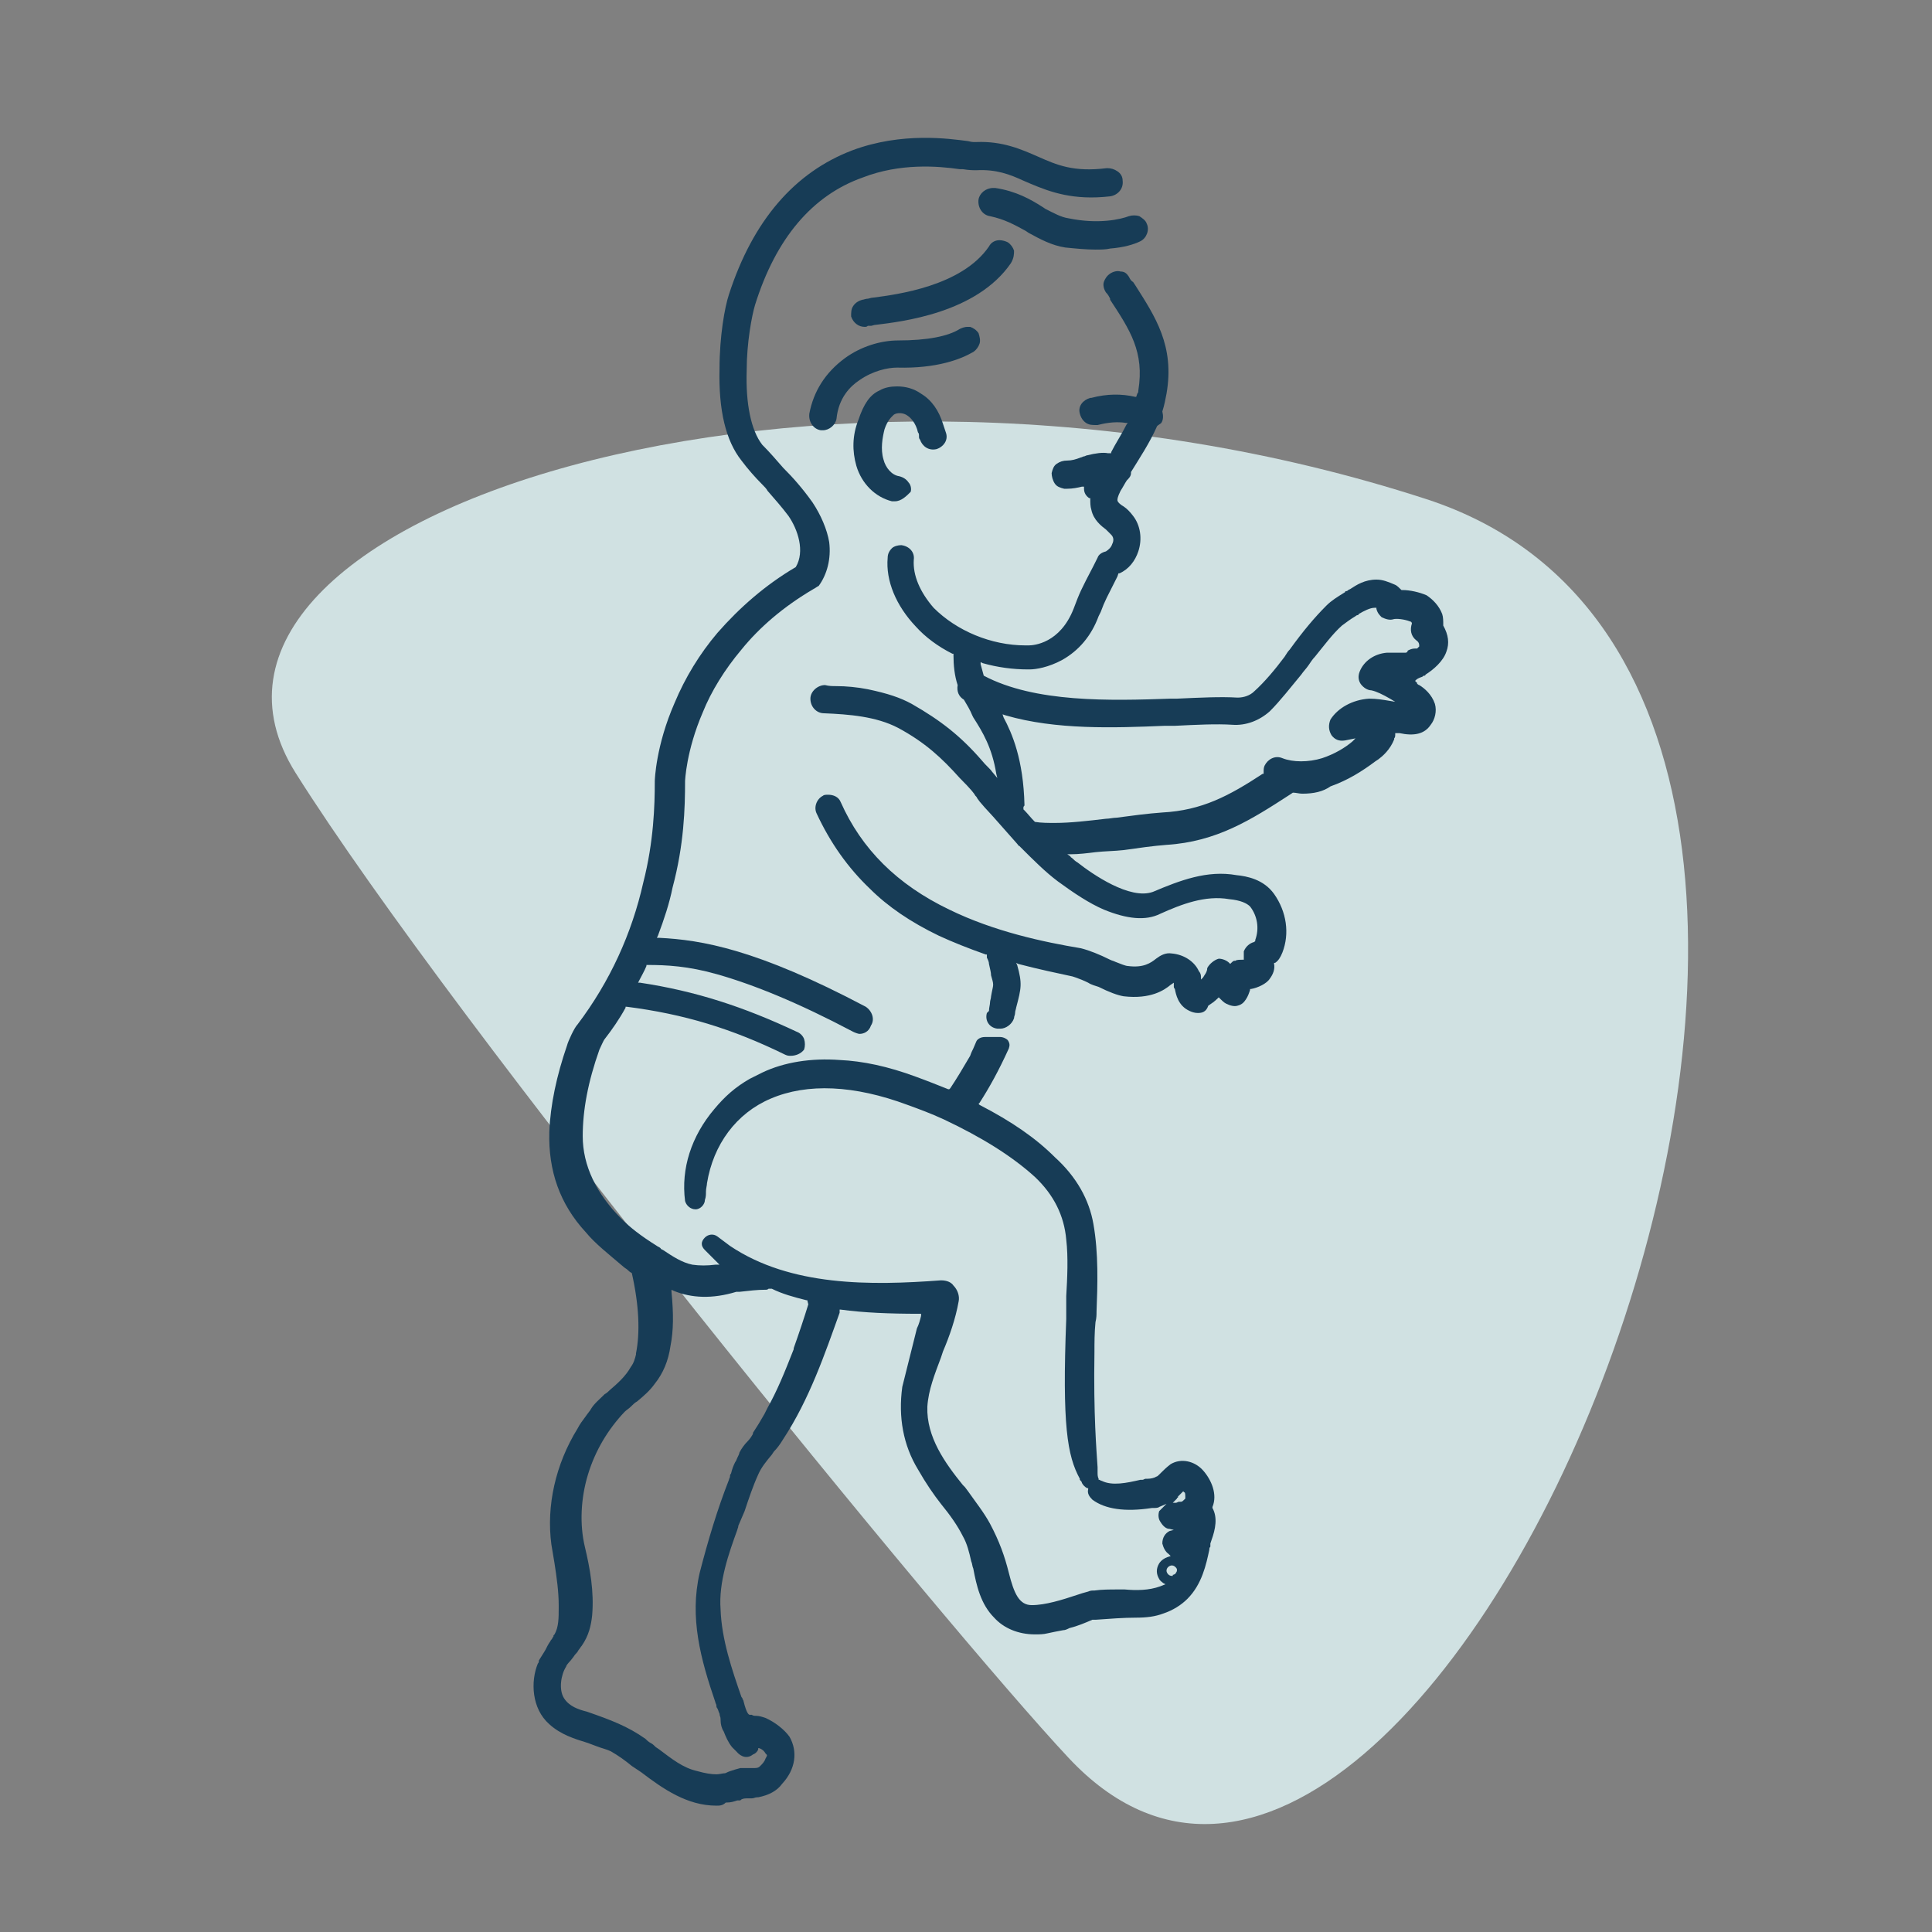 <?xml version="1.0" encoding="utf-8"?>
<!-- Generator: Adobe Illustrator 28.2.0, SVG Export Plug-In . SVG Version: 6.00 Build 0)  -->
<svg version="1.1" id="Layer_1" xmlns="http://www.w3.org/2000/svg" xmlns:xlink="http://www.w3.org/1999/xlink" x="0px" y="0px"
	 viewBox="0 0 185 185" style="enable-background:new 0 0 185 185;" xml:space="preserve">
<rect x="0" y="0" width="185" height="185" fill="#808080" stroke="none"/>
<style type="text/css">
	.st0{fill:#D0E1E2;}
	.st1{fill:none;}
	.st2{fill:#173C56;}
	.st3{fill:#FFFFFF;}
</style>
<path class="st0" d="M102.3,168.3c-11.7-12.5-58.7-70-74-94.3C13,49.6,77.9,28.7,136.6,47.8C195.2,66.9,137.2,205.7,102.3,168.3z"/>
<g>
	<path class="st1" d="M63,121.3C63,121.3,63,121.3,63,121.3C63,121.3,63,121.3,63,121.3C63,121.3,63,121.3,63,121.3z"/>
	<path class="st1" d="M112.2,150.1c-0.1,0-0.3,0.1-0.3,0.3c0,0.1,0.1,0.2,0.2,0.2v-0.1h0.1c0,0,0.2-0.1,0.2-0.1v-0.1l0,0
		c0.1,0,0.1-0.1,0-0.1C112.3,150.2,112.2,150.1,112.2,150.1z"/>
	<path class="st1" d="M113.3,143.1l-0.2,0.2c0,0.1-0.1,0.1-0.1,0.1v0c0,0,0.1,0,0.2,0c0,0,0.1-0.1,0.2-0.1
		C113.3,143.2,113.3,143.2,113.3,143.1z"/>
	<path class="st1" d="M74,123.8c0,0-0.1,0-0.1,0c-0.1,0-0.2,0.1-0.4,0.1c-0.8,0-1.6,0.1-2.5,0.2l-0.3,0c-2.3,0.6-4.3,0.6-6,0
		c0.2,2,0.2,3.6-0.1,5c-0.2,1.5-0.7,2.7-1.5,3.8c-0.5,0.7-1.1,1.2-1.7,1.7c-0.2,0.1-0.4,0.3-0.5,0.5c-0.2,0.2-0.4,0.4-0.6,0.5
		c-1.6,1.7-2.8,3.7-3.5,5.9c-0.7,2.3-0.8,4.7-0.3,6.7c0.5,2,0.9,4.3,0.7,6.6c-0.1,0.9-0.3,2-1,3.1c-0.1,0.1-0.2,0.2-0.3,0.4
		c-0.1,0.1-0.2,0.3-0.3,0.4c-0.1,0.1-0.2,0.3-0.3,0.4c-0.2,0.3-0.4,0.5-0.6,0.8c-0.5,0.8-0.7,2-0.2,2.8c0.4,0.7,1.2,0.9,2,1.1
		c2.3,0.8,3.9,1.3,5.6,2.6c0.2,0.2,0.3,0.3,0.5,0.4c0.2,0.1,0.4,0.3,0.5,0.4l0.3,0.2c1.2,0.9,2.3,1.8,3.7,2c0.9,0.3,1.7,0.3,2.5,0.2
		c0.1,0,0.3-0.1,0.5-0.2c0.3-0.1,0.6-0.2,1-0.3l1.4,0c0.1,0,0.2-0.1,0.3-0.2c0.2-0.2,0.4-0.4,0.5-0.7c0-0.1,0-0.1,0.1-0.1l0,0l0-0.1
		c-0.1-0.2-0.2-0.3-0.4-0.4c-0.1,0.2-0.3,0.5-0.6,0.6c-0.7,0.4-1.4,0.3-2-0.3c0,0-0.1-0.1-0.1-0.1c-0.1-0.1-0.1-0.2-0.3-0.3l0,0
		c-0.4-0.5-0.6-1-0.8-1.5c-0.2-0.4-0.3-0.8-0.3-1.2v-0.1c0-0.1-0.1-0.3-0.1-0.5c0-0.2-0.1-0.3-0.1-0.5c0-0.1-0.1-0.2-0.1-0.3
		c0-0.1,0-0.2-0.1-0.3c-1.4-4.1-2.5-8.2-1.5-12.6c0.8-3,1.7-6.1,2.8-8.9c0-0.1,0.1-0.2,0.1-0.3c0-0.1,0.1-0.2,0.1-0.3
		c0.1-0.4,0.2-0.7,0.4-1.1c0-0.1,0.1-0.3,0.2-0.5c0.1-0.2,0.1-0.3,0.2-0.4c0.2-0.4,0.5-0.8,0.8-1.1c0.2-0.2,0.4-0.5,0.5-0.6v-0.1
		l0,0c0.4-0.6,0.7-1.1,1.1-1.8l0.3-0.6c0.9-1.6,1.6-3.3,2.5-5.6l0-0.1c0.5-1.4,1-2.9,1.4-4.2C76.1,124.6,75,124.3,74,123.8z"/>
	<path class="st1" d="M60.1,96.7c-0.6,1.1-1.3,2-2,3c-0.1,0.1-0.3,0.3-0.4,0.4c0,0.2,0,0.4-0.1,0.6c-1.1,3.1-1.6,5.8-1.6,8.3
		c0.1,2.8,1.3,5.4,3.7,7.7c0.8,0.8,1.8,1.6,3.4,2.6c0.2,0.1,0.4,0.2,0.5,0.4l0.1,0.1c0.8,0.6,1.8,1.2,2.7,1.4c0.6,0.1,1.3,0.1,2,0
		l-1-1c-0.2-0.2-0.3-0.5-0.3-0.8c0-0.3,0.1-0.6,0.3-0.8c0.4-0.4,1.1-0.5,1.6-0.1l1.2,0.9c5.7,3.9,13.3,3.7,20,3.3c0,0,0,0,0,0
		c0.7,0,1.1,0.2,1.4,0.5c0.4,0.4,0.6,1.1,0.5,1.7c-0.3,1.7-0.9,3.4-1.5,4.8l-0.2,0.6c-0.6,1.5-1.2,3-1.3,4.6
		c-0.1,2.8,1.7,5.3,3.4,7.3l0.2,0.2l0.3,0.4c0.7,1,1.5,2.1,2.1,3.1c0.9,1.7,1.5,3.1,1.8,4.7c0.5,1.8,1,2.9,2,2.9
		c1.3,0,2.9-0.5,4.4-1c0.3-0.1,0.6-0.2,1-0.3c0.2-0.1,0.4-0.1,0.6-0.1c0.7-0.2,1.5-0.1,2.2-0.1c0.2,0,0.5,0,0.7,0
		c1.1,0.1,2.2,0.1,3.3-0.3l0.1,0c-0.1-0.1-0.2-0.2-0.3-0.4c-0.3-0.6-0.3-1.2,0-1.7c0.2-0.3,0.4-0.5,0.7-0.6
		c-0.3-0.3-0.5-0.7-0.5-1.1c0-0.6,0.2-1,0.6-1.3c-0.3-0.2-0.6-0.5-0.8-0.7c-0.2-0.3-0.2-0.7-0.1-1.2c0,0,0,0,0-0.1
		c-0.1,0-0.3,0-0.4,0h-0.1c-2.6,0.4-4.6,0.1-5.9-0.8c-0.4-0.3-0.5-0.7-0.5-1.1c-0.2-0.1-0.4-0.3-0.5-0.5l0,0v0c0,0-0.1-0.1-0.2-0.2
		l0,0v-0.1c-1.2-2.3-1.7-5.2-1.3-15.4c0-0.3,0-0.7,0-1.1c0-0.4,0-0.7,0-1.1c0.1-1.7,0.2-3.7,0-5.4c-0.2-2.2-1.2-4.1-3-5.8
		c-2.2-2-5.1-3.8-8.7-5.5c-1.3-0.6-2.4-1-3.5-1.4c-5.1-1.9-9.4-2.1-12.9-0.6c-3.2,1.4-5.3,4.3-5.9,7.9c0,0.2-0.1,0.5-0.1,0.8
		c0,0.3-0.1,0.6-0.1,0.8c0,0.5-0.4,1.1-1.1,1.1c-0.6,0-1.1-0.4-1.2-1c-0.4-3.2,0.6-6.4,2.8-9c1-1.1,2-2.1,3.4-2.9l1.2-0.6
		c1-0.4,2-0.8,3.1-1c-0.2,0-0.5,0-0.8-0.1C70.1,98.8,65.6,97.4,60.1,96.7z"/>
	<path class="st1" d="M135.2,59.8L135.2,59.8c-0.4-0.2-1.2-0.3-1.4-0.2c-0.4,0.1-0.8,0-1.3-0.2c-0.3-0.2-0.5-0.5-0.6-0.9h0
		c-0.4,0-0.9,0.3-1.3,0.6c0,0-0.1,0.1-0.2,0.1c0,0-0.1,0-0.1,0.1c-0.5,0.3-0.9,0.6-1.3,0.9c-0.9,0.8-1.7,1.9-2.6,3
		c-0.2,0.3-0.4,0.5-0.6,0.8c-0.2,0.3-0.5,0.6-0.7,0.9c-1,1.2-2,2.5-3,3.6c-1.1,1-2.4,1.4-3.8,1.3c-1.5-0.1-3.4,0-5.5,0.1l-1,0
		c-4.8,0.2-10.3,0.3-15-1c0.8,1.6,1.8,4.1,1.8,8.3l0,0c0,0.1-0.1,0.2-0.1,0.2c0,0,0,0,0,0c0.3,0.4,0.6,0.7,1,1
		c1.9,0.2,4.2,0,6.6-0.3c0.3,0,0.6-0.1,1-0.1c1.5-0.2,3-0.4,4.4-0.5c3.7-0.2,6.2-1.6,9.4-3.6c0-0.2,0-0.5,0.1-0.7
		c0.3-0.8,1.2-1.2,2.1-0.9c1,0.4,2.4,0.4,3.6,0c1-0.4,1.8-0.8,2.5-1.3l-0.1,0c-0.7,0.1-1.2-0.1-1.5-0.7c-0.3-0.5-0.3-1.1-0.1-1.7
		c0.7-1.3,2.2-2.1,3.9-2.2c0,0,0,0,0,0c0.5,0,0.9,0,1.3,0.1c-0.4-0.2-0.8-0.4-1.1-0.5c0,0,0,0,0,0c-0.4,0-0.8-0.3-1.2-0.7
		c-0.2-0.4-0.4-0.8-0.1-1.4c0.4-1.1,1.5-1.9,2.8-2c0.3-0.1,0.7,0,0.9,0c0.1,0,0.3,0,0.4,0h0.5v0l0,0c0.2-0.2,0.5-0.3,0.9-0.3h0l0,0
		c0-0.1,0-0.1-0.1-0.2C135.1,61.2,135,60.5,135.2,59.8z"/>
	<path class="st2" d="M138.5,62.4c0.3-0.8,0.2-1.6-0.3-2.5l0-0.1c0-0.3,0-0.7-0.1-1c-0.3-0.8-0.9-1.4-1.5-1.8
		c-0.7-0.3-1.6-0.5-2.3-0.5h-0.1l0,0c-0.2-0.2-0.4-0.4-0.6-0.5c-0.7-0.3-1.2-0.5-1.8-0.5c-1.1,0-1.9,0.5-2.5,0.9l-0.2,0.1
		c-0.1,0.1-0.1,0.1-0.2,0.1c0,0-0.1,0-0.1,0.1l0,0c-0.8,0.5-1.3,0.8-1.8,1.3c-1.1,1.1-2.2,2.4-3.5,4.2c-0.2,0.2-0.3,0.4-0.5,0.7
		c-0.9,1.2-1.9,2.4-2.9,3.3c-0.4,0.4-1,0.6-1.6,0.6c-1.6-0.1-3.6,0-5.8,0.1l-0.6,0c-5.8,0.2-13,0.4-17.9-2.2l0,0l0,0
		c-0.1-0.4-0.2-0.7-0.3-1.1l0-0.2l0.2,0.1c1.4,0.4,2.9,0.6,4.3,0.6h0.2c0.6,0,1.8-0.2,3.1-0.9c1.6-0.9,2.8-2.3,3.5-4.2l0.2-0.4
		c0.4-1.1,0.6-1.4,1.6-3.4l0.1-0.3l0.1,0c0.9-0.4,1.5-1.2,1.8-2.1c0.4-1.2,0.2-2.5-0.5-3.4c-0.3-0.4-0.6-0.7-0.9-0.9
		c-0.2-0.1-0.6-0.4-0.6-0.6c0-0.1,0-0.3,0.3-0.9c0.2-0.3,0.4-0.7,0.6-1l0,0c0.2-0.2,0.4-0.4,0.4-0.7l0,0l0-0.1
		c0.8-1.3,1.8-2.8,2.5-4.4l0,0l0,0c0.1-0.1,0.3-0.2,0.4-0.3c0.2-0.3,0.2-0.7,0.1-1.1l0,0l0,0c0.2-0.6,0.3-1.2,0.4-1.7
		c0.8-4.6-1.1-7.4-3-10.4l-0.2-0.3c-0.2-0.1-0.3-0.3-0.4-0.5c-0.2-0.3-0.4-0.5-0.8-0.5c-0.3-0.1-0.7,0-1,0.2
		c-0.3,0.2-0.5,0.5-0.6,0.8c-0.1,0.3,0,0.7,0.2,1c0.2,0.2,0.3,0.4,0.4,0.6l0,0.1c1.9,2.9,3.3,5,2.7,8.7c0,0.1,0,0.2-0.1,0.3
		l-0.1,0.3l-0.1,0c-1.3-0.3-2.7-0.3-4.2,0.1l0,0h-0.1c-0.7,0.2-1.2,0.8-1,1.5c0.1,0.4,0.3,0.7,0.6,0.9c0.3,0.2,0.6,0.2,1,0.2l0.1,0
		c0.4-0.1,1.6-0.4,2.7-0.2l0.2,0l-0.1,0.1c-0.5,1-1.1,1.9-1.5,2.7l0,0.1l-0.1,0c0,0-0.1,0-0.1,0c0,0-0.1,0-0.1,0
		c-0.5-0.1-1.2,0-2,0.2c-0.1,0-0.2,0.1-0.3,0.1c-0.1,0-0.2,0.1-0.3,0.1c-0.5,0.2-0.9,0.3-1.3,0.3c-0.4,0-0.7,0.1-1,0.3
		c-0.3,0.2-0.4,0.5-0.5,0.9c0,0.3,0.1,0.7,0.3,1c0.2,0.3,0.5,0.4,0.9,0.5l0.3,0c0.5,0,1-0.1,1.4-0.2l0.2,0l0,0.2
		c0,0.4,0.2,0.7,0.5,0.9l0.1,0l0,0.1c0,0.3,0,0.7,0.1,1c0.2,1,1,1.6,1.4,1.9l0.5,0.5c0.2,0.2,0.3,0.5,0.1,0.9
		c-0.1,0.3-0.3,0.5-0.6,0.7c-0.4,0.1-0.7,0.3-0.8,0.6l-0.4,0.8c-1.2,2.3-1.3,2.5-1.9,4.1c-1.3,3.3-3.8,3.5-4.3,3.5h-0.3
		c-3.3,0-6.6-1.4-8.8-3.6c-1.3-1.5-2-3.1-1.9-4.6c0.1-0.7-0.4-1.3-1.2-1.4c-0.3,0-0.7,0.1-0.9,0.3c-0.2,0.2-0.4,0.5-0.4,0.9
		c-0.2,2.2,0.8,4.6,2.7,6.6c0.9,1,2.1,1.9,3.5,2.6l0.1,0l0,0.1c0,1,0.1,2,0.4,2.9l0,0l0,0c-0.1,0.6,0.1,1.1,0.6,1.4l0,0l0,0
		c0.3,0.5,0.6,1,0.8,1.5l0.1,0.2c0.9,1.4,1.8,2.9,2.2,5.4l0.1,0.4L95,73.9c-0.2-0.3-0.6-0.6-1-1.1c-2-2.3-3.9-3.8-6.7-5.4
		c-1.1-0.6-2.3-1-4.2-1.4c-1-0.2-2.1-0.3-3-0.3c-0.4,0-0.7,0-1.1-0.1c-0.7,0-1.4,0.6-1.4,1.3c0,0.8,0.6,1.4,1.3,1.4
		c2.4,0.1,5,0.3,7.1,1.4c2.6,1.4,4.2,2.9,5.9,4.8c1.1,1.1,1.4,1.5,1.5,1.7c0,0,0.1,0.1,0.1,0.1l0,0c0.1,0.2,0.2,0.4,1.6,1.9
		c0.8,0.9,1.6,1.8,2.3,2.6c0.1,0.1,0.1,0.2,0.2,0.2c1.4,1.4,2.5,2.5,3.7,3.4c1.5,1.1,3,2.1,4.4,2.7c2.2,0.9,4,1.1,5.4,0.4
		c2-0.9,4.3-1.8,6.6-1.4c1.1,0.1,1.7,0.4,2,0.7c0.7,0.9,0.9,2.1,0.5,3.2l0,0.1l-0.1,0.1l0,0c-0.4,0.1-0.8,0.4-1,0.9v0.8H119
		c-0.3,0-0.6,0-0.7,0.1l-0.1,0c-0.1,0-0.2,0.1-0.3,0.2l-0.1,0.1l-0.1-0.1c-0.2-0.2-0.6-0.4-1-0.4c-0.4,0.1-0.9,0.5-1.1,0.9
		c0,0.4-0.3,0.7-0.4,0.9l-0.2,0.2v-0.3c0-0.2-0.1-0.4-0.2-0.5c-0.4-0.9-1.4-1.6-2.6-1.7c-0.6-0.1-1.1,0.2-1.5,0.5l0,0
		c-0.5,0.4-1.2,0.9-2.7,0.7c0,0,0,0,0,0c-0.2,0-0.7-0.2-1.2-0.4c-0.2-0.1-0.3-0.1-0.5-0.2c-1-0.5-2-0.9-2.8-1.1
		c-3.6-0.6-8.3-1.6-12.6-3.7c-5-2.4-8.4-5.8-10.4-10.3c-0.2-0.5-0.7-0.7-1.2-0.7c-0.2,0-0.4,0-0.5,0.1c-0.6,0.3-0.9,1.1-0.6,1.7
		c1.3,2.8,3,5.2,5.1,7.2c1.7,1.7,3.9,3.2,6.6,4.5c1.3,0.6,2.8,1.2,4.5,1.8l0.1,0l0,0.1c0,0.1,0,0.1,0,0.2c0.1,0.2,0.2,0.4,0.2,0.6
		c0.1,0.5,0.2,0.8,0.2,1.1c0.1,0.4,0.2,0.6,0.2,0.9c0,0.2-0.1,0.5-0.2,1.1c0,0.2-0.1,0.4-0.1,0.6c0,0.2-0.1,0.5-0.1,0.8L94.5,97
		c-0.2,0.7,0.2,1.4,1,1.5l0.3,0c0.5,0,1.1-0.4,1.3-1c0-0.2,0.1-0.3,0.1-0.5c0-0.2,0.1-0.4,0.1-0.5c0.5-1.9,0.6-2.3,0.1-4.1l-0.1-0.2
		l0.2,0.1c1.9,0.5,3.8,0.9,5.2,1.2l0.3,0.1c0.3,0.1,0.8,0.3,1.2,0.5c0.3,0.2,0.7,0.3,1,0.4c1,0.5,1.8,0.8,2.4,0.9
		c2.6,0.3,3.9-0.6,4.5-1.1l0.3-0.2v0.2c0,0,0,0.1,0,0.2c0,0.1,0.1,0.2,0.1,0.2c0.1,0.5,0.3,1.6,1.4,2.1c0.2,0.1,0.5,0.2,0.8,0.2
		c0.4,0,0.8-0.1,1-0.7l0,0l0,0c0.3-0.2,0.6-0.4,0.9-0.7l0.1-0.1l0.1,0.1c0.2,0.2,0.4,0.4,0.6,0.5c0.4,0.2,0.8,0.3,1.1,0.2
		c0.4-0.1,0.6-0.3,0.8-0.6c0.2-0.3,0.3-0.6,0.4-0.9l0-0.1l0.1,0c0.6-0.1,1.5-0.5,1.8-1c0.3-0.4,0.5-0.9,0.4-1.4l0-0.1l0.1,0
		c0.3-0.2,0.5-0.5,0.7-1c0.7-1.8,0.4-3.9-0.8-5.6c-1-1.4-2.6-1.7-3.6-1.8c-2.8-0.5-5.4,0.5-8,1.6c-2.2,0.8-5.8-1.7-7.2-2.8
		c-0.2-0.1-0.4-0.3-0.5-0.4c-0.1-0.1-0.2-0.1-0.2-0.2l-0.3-0.2l0.3,0c0.8,0,1.6-0.1,2.4-0.2c0.9-0.1,1.8-0.1,2.7-0.2
		c1.4-0.2,2.8-0.4,4.1-0.5c4.8-0.3,8.1-2.4,11.8-4.8l0.3-0.2l0,0c0.3,0,0.6,0.1,0.9,0.1c1.1,0,2-0.2,2.7-0.7
		c1.7-0.6,3.1-1.5,4.3-2.4l0.3-0.2c0.4-0.3,1.1-0.9,1.5-1.9l0-0.1c0.1-0.1,0.1-0.2,0.1-0.4v-0.1h0.4c1.4,0.3,2.4,0.1,3-0.8
		c0.4-0.5,0.6-1.3,0.4-2c-0.3-0.9-1-1.5-1.5-1.8c-0.1,0-0.1-0.1-0.2-0.1l0,0v-0.1c0,0,0,0,0,0c0,0-0.1-0.1-0.1-0.1l-0.1-0.1l0.1-0.1
		c0.1-0.1,0.3-0.2,0.6-0.3c0.1-0.1,0.1-0.1,0.2-0.1c0,0,0.1,0,0.1-0.1l0,0l0,0C137.3,64.1,138.2,63.3,138.5,62.4z M135.9,61.9
		l-0.2,0.2h-0.2c-0.3,0-0.5,0.1-0.7,0.2c0,0.1-0.1,0.2-0.2,0.2h-0.5c-0.1,0-0.3,0-0.4,0c-0.3,0-0.6,0-0.9,0
		c-1.2,0.1-2.2,0.8-2.6,1.8c-0.2,0.5-0.1,0.9,0.1,1.2c0.3,0.4,0.7,0.6,1,0.6c0.5,0.1,1.1,0.4,1.8,0.8l0.5,0.3l-0.6-0.1
		c-0.6-0.1-1.2-0.2-1.9-0.2c-1.6,0.1-3,0.9-3.7,2c-0.2,0.5-0.2,1,0.1,1.5c0.3,0.4,0.7,0.6,1.3,0.5l1-0.2l-0.3,0.3
		c-0.7,0.6-1.7,1.2-2.9,1.6c-1.3,0.4-2.8,0.4-3.8,0c-0.7-0.3-1.4,0.1-1.7,0.7c-0.1,0.2-0.1,0.4-0.1,0.7l0,0.1l-0.1,0
		c-3.2,2.1-5.8,3.5-9.6,3.7c-1.4,0.1-2.9,0.3-4.4,0.5c-0.3,0-0.7,0.1-1,0.1c-1.7,0.2-3.4,0.4-4.9,0.4c-0.6,0-1.3,0-1.9-0.1l0,0l0,0
		c-0.4-0.4-0.7-0.8-1-1.1l-0.1-0.1l0-0.1c0,0,0-0.1,0-0.1c0-0.1,0.1-0.1,0.1-0.2c-0.1-4.4-1.2-6.9-2-8.4l-0.1-0.3l0.3,0.1
		c4.8,1.4,10.4,1.2,15.2,1l1,0c2-0.1,4-0.2,5.5-0.1c1.3,0.1,2.6-0.4,3.6-1.3c1-1,2-2.3,3-3.5c0.2-0.3,0.5-0.6,0.7-0.9
		c0.2-0.3,0.4-0.6,0.6-0.8c0.9-1.1,1.7-2.2,2.6-3l0,0c0.4-0.3,0.8-0.6,1.3-0.9c0,0,0.1-0.1,0.2-0.1c0,0,0.1,0,0.1-0.1
		c0.5-0.3,1.1-0.6,1.5-0.6h0.2l0,0.1c0.1,0.4,0.3,0.6,0.5,0.8c0.4,0.2,0.8,0.3,1.1,0.2c0.3-0.1,1.1,0,1.6,0.2c0.1,0,0.2,0.1,0.2,0.2
		l0,0c-0.2,0.6-0.1,1.2,0.4,1.6C135.9,61.5,135.9,61.7,135.9,61.9L135.9,61.9z"/>
	<path class="st2" d="M85.6,39.7c0.3-0.2,0.9-0.2,1.3,0.1c0.3,0.2,0.8,0.7,1,1.6c0.1,0.1,0.1,0.2,0.1,0.4c0,0.1,0,0.2,0.1,0.3
		c0.2,0.6,0.8,1.1,1.6,0.9c0.6-0.2,1.1-0.8,0.9-1.5l-0.3-0.9c-0.4-1.3-1.1-2.3-2.1-2.9c-0.7-0.5-1.5-0.7-2.3-0.7
		c-0.6,0-1.2,0.1-1.7,0.4c-0.9,0.4-1.5,1.3-2,2.8c-0.6,1.5-0.6,3-0.2,4.4c0.5,1.7,1.8,3,3.4,3.4l0.3,0c0.6,0,1.1-0.5,1.5-0.9
		c0.1-0.3,0-0.7-0.2-0.9c-0.2-0.3-0.5-0.5-0.9-0.6c-0.7-0.1-1.3-0.8-1.5-1.6c-0.3-1-0.1-2.1,0.1-2.9C85,40.2,85.4,39.9,85.6,39.7z"
		/>
	<path class="st2" d="M102.3,20.9c-0.7-0.1-1.4-0.5-2.2-0.9l-0.3-0.2c-1.1-0.7-2.5-1.5-4.5-1.8c-0.1,0-0.1,0-0.2,0
		c-0.7,0-1.3,0.5-1.4,1.1c-0.1,0.8,0.4,1.5,1.1,1.6c1.4,0.3,2.3,0.8,3.4,1.4l0.3,0.2c1.1,0.6,2.2,1.2,3.5,1.4c1,0.1,2,0.2,2.9,0.2
		c0.5,0,1,0,1.4-0.1c1.3-0.1,2.3-0.4,2.9-0.7c0.6-0.3,0.9-1.1,0.6-1.7c-0.1-0.3-0.4-0.5-0.7-0.7c-0.3-0.1-0.7-0.1-1,0
		C107.3,21,105.2,21.5,102.3,20.9z"/>
	<path class="st2" d="M97.1,24c-0.1-0.3-0.3-0.6-0.6-0.8C96.3,23.1,96,23,95.7,23c-0.4,0-0.8,0.2-1,0.6c-2.6,3.8-8.8,4.6-11.1,4.9
		c-0.2,0-0.4,0.1-0.5,0.1c-0.2,0-0.4,0.1-0.5,0.1c-0.4,0.1-0.7,0.3-0.9,0.6c-0.2,0.3-0.2,0.6-0.2,1c0.2,0.6,0.7,1,1.3,1
		c0.1,0,0.2,0,0.3-0.1l0,0h0.1c0,0,0.1,0,0.2,0c0.1,0,0.3-0.1,0.5-0.1c2.4-0.3,9.6-1.1,12.9-5.9C97.1,24.7,97.1,24.3,97.1,24z"/>
	<path class="st2" d="M82.3,36.4c1.3-0.9,2.7-1.2,3.6-1.2c3.8,0.1,6.1-0.8,7.3-1.5c0.3-0.2,0.5-0.5,0.6-0.8c0.1-0.3,0-0.7-0.1-1
		c-0.2-0.3-0.5-0.5-0.8-0.6c-0.1,0-0.2,0-0.3,0c-0.2,0-0.5,0.1-0.7,0.2c-1.1,0.7-3.1,1.1-5.9,1.1c-1.7,0-3.6,0.6-5.1,1.7
		c-1.9,1.4-3,3.2-3.4,5.3c-0.1,0.8,0.4,1.5,1.1,1.6l0.2,0c0.6,0,1.2-0.5,1.3-1.1C80.3,38.1,81.4,37,82.3,36.4z"/>
	<path class="st2" d="M116.1,144.4L116.1,144.4l0-0.1c0.5-1.2-0.1-2.6-0.9-3.5c-0.8-0.9-2.1-1.2-3.1-0.6c-0.4,0.3-0.7,0.6-0.9,0.8
		c-0.1,0.1-0.1,0.1-0.2,0.2c-0.1,0.1-0.2,0.2-0.3,0.2c-0.1,0.1-0.5,0.2-0.8,0.2c-0.1,0-0.1,0-0.2,0c-0.1,0-0.2,0.1-0.3,0.1h-0.2
		c-1.3,0.3-2.7,0.6-3.7,0.1c-0.1,0-0.2-0.1-0.2-0.1l-0.1,0l0-0.1c0,0,0,0,0,0c0,0,0,0,0,0c-0.1-0.2-0.1-0.4-0.1-0.6
		c0-0.1,0-0.3,0-0.5c-0.1-1.6-0.4-5-0.3-11c0-0.9,0-1.9,0.1-2.9c0.1-0.4,0.1-0.7,0.1-1c0.1-2.5,0.2-5.6-0.3-8.4
		c-0.4-2.3-1.6-4.5-3.7-6.4c-1.8-1.8-4.1-3.4-7.2-5l-0.1-0.1l0.1-0.1c0.9-1.4,1.8-3,2.8-5.2c0.1-0.3,0.1-0.5-0.1-0.8
		c-0.2-0.2-0.5-0.3-0.7-0.3h-1.5c-0.4,0-0.7,0.2-0.8,0.4c-0.1,0.2-0.2,0.5-0.3,0.7c-0.1,0.2-0.2,0.4-0.3,0.7
		c-0.7,1.2-1.3,2.2-1.9,3.1l-0.1,0.1l-0.1,0c-1-0.4-2-0.8-3.1-1.2c-2.7-1-5.1-1.5-7.3-1.6c-2.7-0.2-5.3,0.2-7.4,1.2l-1.2,0.6
		c-1.4,0.8-2.4,1.7-3.4,2.9c-2.2,2.6-3.2,5.7-2.8,8.8c0.1,0.4,0.5,0.8,1,0.8c0.5,0,0.9-0.5,0.9-0.9c0.1-0.3,0.1-0.5,0.1-0.8
		c0-0.3,0.1-0.6,0.1-0.8c0.6-3.7,2.8-6.7,6.1-8.1c3.5-1.5,8-1.3,13.1,0.6c1.1,0.4,2.2,0.8,3.5,1.4c3.6,1.7,6.5,3.5,8.7,5.5
		c1.8,1.7,2.8,3.7,3,6c0.2,1.7,0.1,3.7,0,5.4c0,0.3,0,0.7,0,1.1c0,0.4,0,0.7,0,1.1c-0.4,10.2,0.1,13.1,1.3,15.3l0,0.1v0
		c0.1,0.1,0.2,0.2,0.2,0.3c0.1,0.2,0.3,0.4,0.5,0.5l0.1,0l0,0.1c-0.1,0.4,0.1,0.7,0.4,1c1.2,0.9,3.1,1.2,5.7,0.8l0.1,0
		c0.2,0,0.5,0,0.6-0.1l0.7-0.3l-0.5,0.5c-0.1,0.1-0.2,0.2-0.2,0.2c-0.1,0.3-0.1,0.7,0.1,1c0.3,0.5,0.6,0.7,0.9,0.7l0.4,0.1l-0.4,0.1
		c-0.4,0.2-0.7,0.6-0.7,1.2c0.1,0.4,0.3,0.8,0.6,1l0.2,0.2l-0.3,0.1c-0.3,0.1-0.6,0.3-0.8,0.6c-0.3,0.5-0.3,1,0,1.5
		c0.1,0.2,0.3,0.3,0.4,0.4l0.2,0.1l-0.5,0.2c-1.1,0.4-2.3,0.4-3.4,0.3c0,0,0,0,0,0c-0.2,0-0.4,0-0.7,0c-0.7,0-1.5,0-2.2,0.1
		c-0.2,0-0.4,0-0.6,0.1c-0.4,0.1-0.7,0.2-1,0.3c-1.5,0.5-3.1,1-4.4,1c-1.2,0-1.7-1.1-2.2-3.1c-0.4-1.6-0.9-3-1.8-4.7
		c-0.6-1.1-1.4-2.1-2.1-3.1l-0.3-0.4l-0.2-0.2c-1.7-2.1-3.5-4.6-3.4-7.5c0.1-1.6,0.7-3.1,1.3-4.7l0.2-0.6c0.6-1.4,1.2-3.1,1.5-4.8
		c0.1-0.5-0.1-1.1-0.5-1.5c-0.2-0.3-0.6-0.5-1.2-0.5c-6.7,0.5-14.4,0.6-20.2-3.3l-1.2-0.9c-0.4-0.3-0.9-0.2-1.2,0.1
		c-0.2,0.2-0.3,0.4-0.3,0.6c0,0.2,0.1,0.4,0.3,0.6l1.4,1.4h-0.4c-0.8,0.1-1.5,0.1-2.2,0c-1-0.2-1.9-0.8-2.8-1.4l-0.2-0.1l0,0
		c-0.1-0.2-0.3-0.2-0.4-0.3c-1.6-1-2.6-1.8-3.4-2.6c-2.4-2.4-3.7-5.1-3.7-7.9c0-2.5,0.5-5.2,1.6-8.3c0.1-0.2,0.4-0.9,0.5-1
		c0.7-0.9,1.4-1.9,2-3l0-0.1l0.1,0c5.5,0.7,10.1,2.1,15.2,4.6c0.2,0.1,0.4,0.1,0.5,0.1c0.5,0,1-0.2,1.3-0.6c0.1-0.3,0.1-0.7,0-1
		c-0.1-0.3-0.4-0.6-0.7-0.7c-5.1-2.4-9.7-3.9-15-4.7l-0.2,0l0.1-0.2c0.2-0.4,0.5-0.9,0.7-1.4l0-0.1l0.1,0c1.8,0,3.9,0.1,6.7,0.9
		c3.5,1,7.7,2.7,13,5.5c0.2,0.1,0.5,0.2,0.6,0.2c0.4,0,0.9-0.2,1.1-0.8c0.4-0.6,0.1-1.4-0.5-1.8c-10.4-5.5-15.7-6.4-19.8-6.6l-0.2,0
		l0.1-0.2c0.6-1.6,1.1-3.1,1.4-4.6c1.1-4.1,1.2-7.6,1.2-10.2c0,0,0.1-2.9,1.7-6.6c0.8-2,2.1-4.1,3.7-6c1.7-2.1,4-4.1,6.9-5.8
		c0.2-0.1,0.3-0.2,0.5-0.3c0.8-1.1,1.2-2.6,1-4.2c-0.2-1.2-0.8-2.6-1.6-3.8c-1-1.4-1.9-2.4-2.8-3.3c-0.7-0.8-1.3-1.5-1.9-2.1
		l-0.1-0.1c-1.1-1.4-1.6-4-1.5-7.1c0-2.7,0.5-5.3,0.8-6.3c2-6.4,5.5-10.5,10.3-12.2c3.6-1.4,7.2-1.1,9.3-0.8l0.3,0
		c0.6,0.1,1,0.1,1.3,0.1c1.9-0.1,3.2,0.4,4.5,1l0.7,0.3c1.9,0.8,4.1,1.6,7.6,1.2c0.7-0.1,1.3-0.7,1.2-1.5c0-0.4-0.2-0.7-0.5-0.9
		c-0.3-0.2-0.6-0.3-1-0.3c-3.2,0.4-4.8-0.3-6.6-1.1l0,0c-1.6-0.7-3.4-1.5-5.9-1.4c0,0,0,0,0,0c0,0-0.1,0-0.3,0
		c-0.2,0-0.5-0.1-0.6-0.1c-1.6-0.2-6.2-0.9-11,0.9c-5.5,2.1-9.5,6.7-11.8,13.8c-0.4,1.2-0.9,4-0.9,7.1c-0.1,4,0.6,6.9,2.1,8.8
		c0.6,0.8,1.3,1.6,2,2.3c0.2,0.2,0.4,0.4,0.5,0.6c0.7,0.8,1.4,1.6,2,2.4c0.9,1.3,1.6,3.4,0.7,4.9l0,0c-2.9,1.7-5.4,3.9-7.5,6.3
		c-1.7,2-3.1,4.3-4.1,6.7c-1.8,4.1-1.9,7.4-1.9,7.5v0.1c0,2.2-0.1,5.7-1.1,9.6c-1.1,4.9-3.2,9.5-6.3,13.6c-0.3,0.3-0.9,1.6-1,2
		c-1,2.9-1.6,5.7-1.7,8.3c-0.1,3.7,1,6.9,3.5,9.6c0.9,1.1,2.2,2.1,3.6,3.3c0.1,0.1,0.3,0.2,0.4,0.3c0.1,0.1,0.2,0.2,0.4,0.3l0,0l0,0
		c0.7,3.1,0.8,5.7,0.4,7.7l0,0.1c-0.1,0.4-0.2,0.8-0.5,1.2c-0.5,0.9-1.3,1.6-2,2.2c-0.1,0.1-0.3,0.3-0.5,0.4c-0.5,0.5-1,0.9-1.3,1.4
		c-0.1,0.2-0.3,0.4-0.5,0.7c-0.3,0.4-0.6,0.8-0.8,1.2c-2.1,3.4-3,7.4-2.5,11.1l0.3,1.8c0.2,1.3,0.4,2.7,0.4,4v0.3
		c0,0.9,0,1.8-0.4,2.5c0,0-0.1,0.1-0.1,0.1l0,0.1c-0.1,0.1-0.1,0.2-0.2,0.3c-0.1,0.1-0.1,0.2-0.2,0.3c-0.2,0.3-0.3,0.6-0.5,0.9
		c-0.2,0.3-0.3,0.5-0.5,0.8c0,0.1,0,0.2-0.1,0.3c-0.7,1.7-0.6,4.3,1.1,5.8c1.1,1,2.4,1.4,3.7,1.8c0.3,0.1,0.5,0.2,0.8,0.3
		c0.5,0.2,1,0.3,1.4,0.5c0.7,0.4,1.4,0.9,2,1.4c0.3,0.2,0.6,0.4,0.9,0.6c2.1,1.6,4.4,3.2,7.2,3.2c0.3,0,0.6,0,0.9-0.3l0,0h0.1
		c0.4,0,0.7-0.1,1-0.2l0,0c0,0,0.1,0,0.2,0c0.1,0,0.1,0,0.2-0.1c0.2-0.1,0.4-0.1,0.7-0.1c0.1,0,0.2,0,0.3,0c0.2,0,0.3-0.1,0.5-0.1
		h0.1c1-0.2,1.8-0.6,2.3-1.3c1.3-1.4,1.5-3.1,0.7-4.5c-0.5-0.7-1.4-1.4-2.3-1.8c-0.3-0.1-0.6-0.2-0.9-0.2c-0.1,0-0.3,0-0.4-0.1
		c-0.1,0-0.1,0-0.1,0l-0.1,0c-0.1,0-0.3-0.1-0.6-1.3c0-0.1-0.1-0.2-0.1-0.2c0-0.1,0-0.1-0.1-0.2c-0.9-2.6-1.9-5.5-2-8.4
		c-0.2-2.6,0.8-5.4,1.6-7.6c0-0.1,0.1-0.2,0.1-0.4c0.1-0.2,0.2-0.5,0.3-0.7l0.3-0.7c0.4-1.2,0.8-2.4,1.3-3.5
		c0.3-0.7,0.8-1.3,1.3-1.9l0.2-0.3c0.3-0.3,0.6-0.7,0.9-1.2c2.5-3.8,4-8.2,5.4-12.1l0-0.1v-0.2l0.1,0c2.2,0.3,4.7,0.4,7.5,0.4h0.2
		l0,0.2c-0.1,0.4-0.2,0.8-0.4,1.2c-0.1,0.4-0.2,0.8-0.3,1.2l-0.2,0.8c-0.3,1.2-0.6,2.4-0.9,3.6c-0.4,2.9,0.1,5.6,1.5,7.9
		c0.8,1.4,1.5,2.4,2.2,3.3c0.9,1.1,1.6,2.1,2.1,3.1c0.4,0.7,0.6,1.5,0.8,2.4c0.1,0.2,0.1,0.5,0.2,0.7c0.3,1.6,0.7,3.4,2,4.7
		c0.9,1,2.3,1.6,3.9,1.6c0.4,0,0.8,0,1.2-0.1c0.5-0.1,0.9-0.2,1.5-0.3c0.2,0,0.4-0.1,0.6-0.2c0.8-0.2,1.5-0.5,2.2-0.8l0,0l0.3,0
		c1.4-0.1,2.7-0.2,3.8-0.2c1.1,0,1.9-0.1,2.7-0.4c0.9-0.3,1.7-0.8,2.3-1.4c1.4-1.4,1.8-3.3,2.1-4.7c0-0.1,0-0.2,0.1-0.3
		c0-0.1,0-0.2,0-0.3l0.1-0.3C116.4,146.4,116.6,145.3,116.1,144.4z M77.4,124.9c-0.4,1.3-0.9,2.8-1.4,4.2l0,0.1
		c-0.9,2.3-1.6,4-2.5,5.6l-0.3,0.6c-0.4,0.7-0.7,1.2-1.1,1.8l0,0.1c-0.1,0.2-0.3,0.5-0.5,0.7c-0.3,0.3-0.6,0.7-0.8,1.1
		c0,0.1-0.1,0.3-0.2,0.5c-0.1,0.2-0.1,0.3-0.2,0.4c-0.2,0.4-0.3,0.7-0.4,1.1c-0.1,0.1-0.1,0.2-0.1,0.3c0,0.1-0.1,0.2-0.1,0.3
		c-1.1,2.8-2,5.8-2.8,8.9c-1,4.3,0.1,8.3,1.5,12.4c0,0.1,0.1,0.2,0.1,0.3c0,0.1,0,0.2,0.1,0.3c0.1,0.2,0.1,0.3,0.2,0.5
		c0,0.2,0.1,0.3,0.1,0.5l0,0v0.1c0,0.4,0.1,0.8,0.3,1.1c0.2,0.5,0.4,1,0.8,1.5c0.1,0.1,0.2,0.2,0.3,0.3c0,0,0.1,0.1,0.1,0.1
		c0.5,0.6,1.1,0.7,1.6,0.3l0,0c0.3-0.1,0.5-0.4,0.5-0.5l0-0.1l0.1,0c0.3,0.1,0.5,0.3,0.6,0.5c0,0,0.1,0.1,0.1,0.1
		c0.1,0.1,0,0.2-0.1,0.4c-0.1,0.3-0.3,0.5-0.5,0.7c-0.1,0.1-0.2,0.2-0.5,0.2h-1.4c-0.4,0.1-0.7,0.2-1,0.3c-0.3,0.1-0.4,0.2-0.5,0.2
		c-0.2,0-0.5,0.1-0.8,0.1c-0.5,0-1.1-0.1-1.8-0.3c-1.4-0.3-2.5-1.2-3.7-2.1l-0.3-0.2c-0.2-0.2-0.3-0.3-0.5-0.4
		c-0.2-0.1-0.4-0.3-0.5-0.4c-1.7-1.2-3.3-1.8-5.6-2.6c-0.8-0.2-1.7-0.5-2.2-1.3c-0.5-0.8-0.3-2.2,0.2-3c0.1-0.3,0.4-0.5,0.6-0.8
		c0.1-0.1,0.2-0.3,0.3-0.4c0.1-0.1,0.2-0.2,0.3-0.4c0.1-0.1,0.2-0.3,0.3-0.4c0.7-1,0.9-2,1-2.9c0.2-2.3-0.2-4.5-0.7-6.6
		c-0.5-2.1-0.4-4.6,0.3-6.9c0.7-2.3,1.9-4.3,3.5-6c0.2-0.2,0.4-0.3,0.6-0.5c0.2-0.2,0.4-0.4,0.6-0.5c0.6-0.5,1.2-1,1.7-1.7
		c0.8-1,1.3-2.2,1.5-3.6c0.3-1.5,0.3-3.1,0.1-5.2l0-0.2l0.2,0.1c1.7,0.7,3.7,0.8,6,0.1l0.3,0c0.9-0.1,1.7-0.2,2.5-0.2
		c0.1,0,0.2,0,0.3-0.1c0.1,0,0.1,0,0.2,0l0.1,0c1,0.5,2.1,0.8,3.3,1.1l0.1,0L77.4,124.9z M112.6,150.6c0,0.1-0.2,0.2-0.3,0.2v0.1
		h-0.1c-0.3,0-0.5-0.3-0.5-0.5c0-0.3,0.3-0.5,0.5-0.5c0.2,0,0.3,0.1,0.4,0.2c0.1,0.1,0.1,0.2,0.1,0.2
		C112.7,150.4,112.7,150.5,112.6,150.6z M113.5,143.5L113.5,143.5c-0.2,0.2-0.3,0.3-0.4,0.3c-0.1,0-0.1,0-0.2,0
		c-0.1,0-0.2,0.1-0.3,0.1h-0.3l0.4-0.4c0-0.1,0.1-0.1,0.1-0.1v-0.1l0.5-0.5l0.1,0.1C113.5,142.9,113.5,143.1,113.5,143.5
		L113.5,143.5z"/>
	<path class="st3" d="M63.3,121.5 M63,121.3"/>
</g>
</svg>
